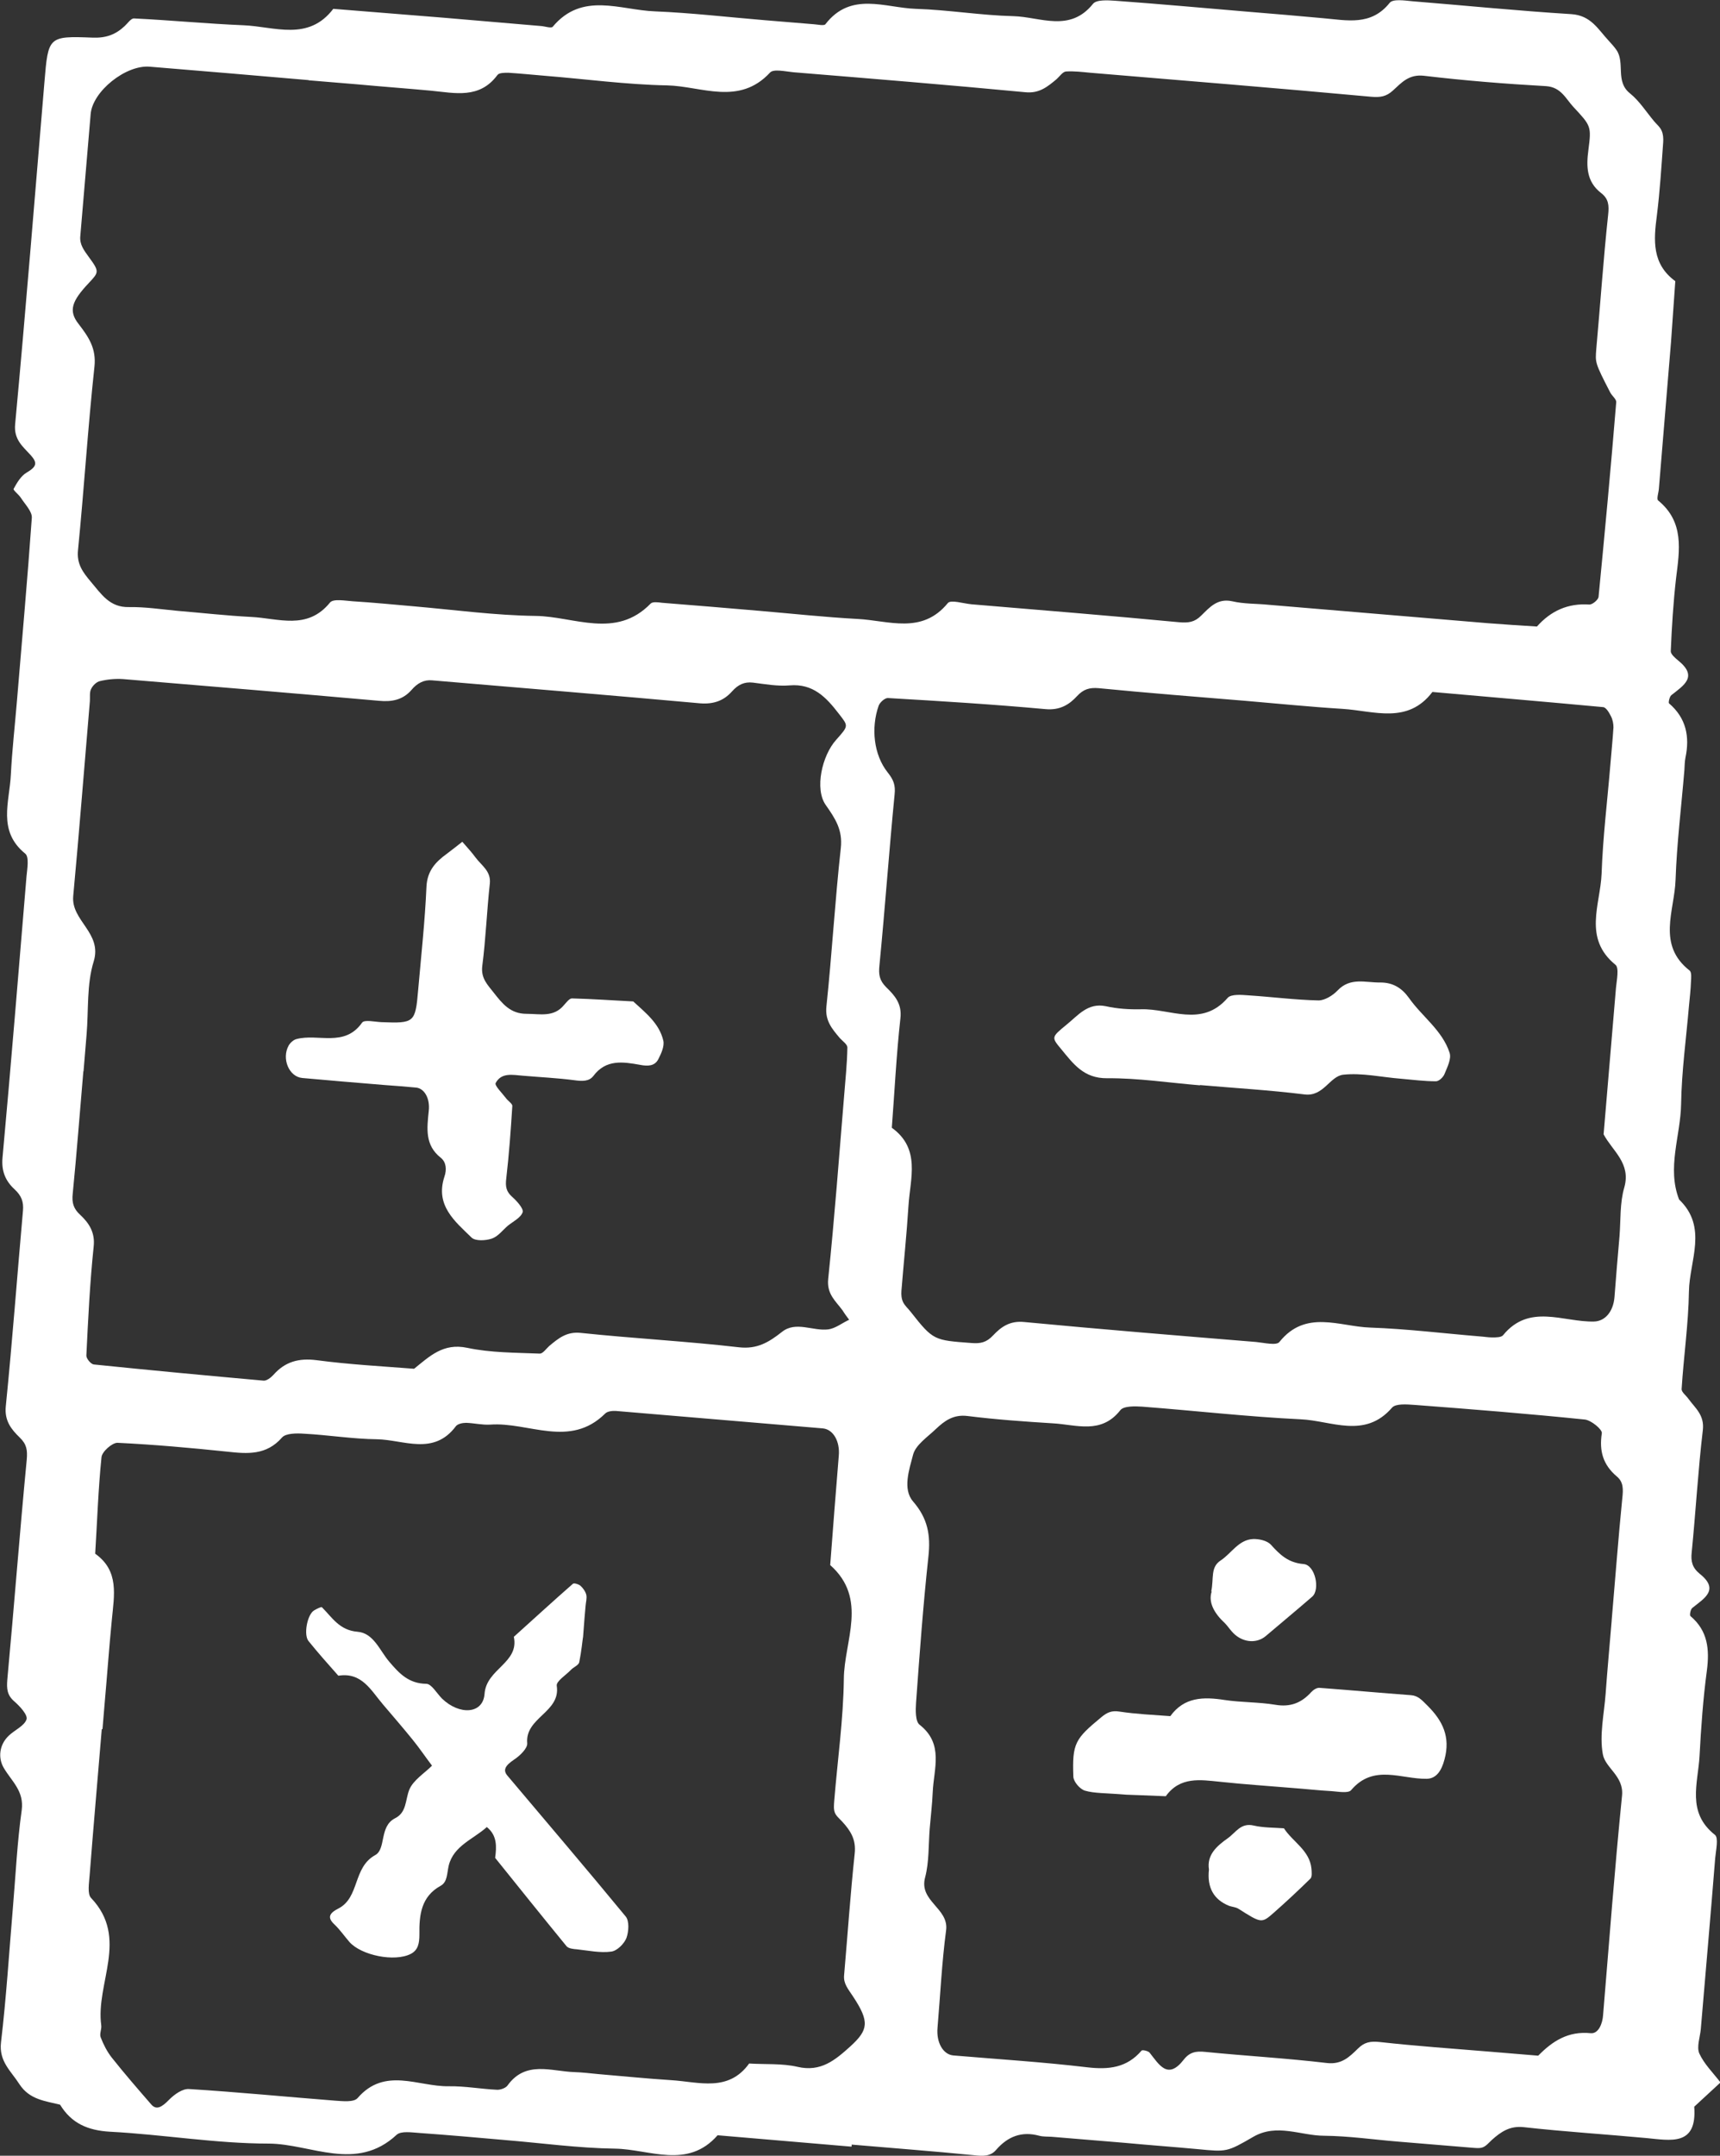 <?xml version="1.0" encoding="UTF-8"?>
<svg id="Layer_1" data-name="Layer 1" xmlns="http://www.w3.org/2000/svg" viewBox="0 0 68.12 85.33">
  <rect x="0" y="0" width="68.12" height="85.33" fill="#333333" stroke="none"/>
  <defs>
    <style>
      .cls-1 {
        fill: #fff;
      }
    </style>
  </defs>
  <path class="cls-1" d="m33.71,84.97c-1.76-.15-3.53-.3-5.29-.45-1.19,1.36-2.7.55-4.06.53-1.45-.02-2.9-.22-4.35-.34-1.13-.1-2.26-.2-3.39-.28-.31-.02-.73-.09-.91.07-1.6,1.49-3.39.36-5.06.35-2.1,0-4.19-.36-6.29-.47-.88-.05-1.53-.33-1.98-1.07-.6-.15-1.21-.2-1.61-.81-.33-.52-.82-.9-.73-1.66.21-1.77.32-3.55.47-5.32.11-1.29.17-2.59.35-3.87.1-.76-.4-1.14-.71-1.67-.23-.39-.19-.91.2-1.28.23-.22.61-.38.7-.64.06-.17-.26-.52-.48-.71-.29-.25-.31-.5-.28-.87.27-2.9.49-5.81.77-8.71.03-.37,0-.6-.28-.87-.33-.32-.61-.66-.55-1.24.26-2.58.45-5.16.68-7.74.03-.35-.06-.59-.33-.84-.36-.33-.53-.72-.48-1.26.34-3.71.64-7.42.95-11.13.03-.31.11-.77-.05-.9-1.11-.9-.62-2.05-.57-3.13.05-.97.16-1.94.24-2.9.2-2.42.42-4.84.59-7.26.02-.25-.27-.54-.43-.79-.09-.14-.32-.31-.29-.36.13-.24.29-.51.51-.64.41-.24.44-.39.16-.7-.3-.33-.67-.61-.61-1.22.42-4.51.78-9.03,1.16-13.54.15-1.8.15-1.83,1.91-1.76.53.02.91-.12,1.27-.46.12-.11.25-.31.37-.3,1.44.07,2.89.21,4.33.27,1.23.05,2.57.65,3.56-.65,1.45.12,2.9.23,4.35.35,1.29.11,2.58.22,3.87.33.16.01.41.1.47.03,1.17-1.4,2.67-.66,4.05-.61,1.45.06,2.9.23,4.35.35.65.05,1.29.11,1.94.16.16.01.4.07.46,0,1.01-1.31,2.36-.65,3.58-.61,1.29.04,2.58.26,3.87.29,1.06.03,2.23.66,3.15-.49.14-.17.59-.14.88-.12,1.78.13,3.55.29,5.32.44.97.08,1.94.16,2.9.25.95.08,1.91.32,2.65-.61.13-.16.59-.09.9-.06,2.1.17,4.19.38,6.29.51.78.05,1.06.6,1.48,1.05.11.12.22.24.31.37.35.51-.06,1.25.54,1.72.37.3.64.73.95,1.1.1.12.24.23.3.38.06.13.07.3.06.45-.07.97-.13,1.94-.25,2.9-.13.98-.2,1.92.73,2.6-.06.8-.11,1.61-.17,2.41-.08.97-.16,1.94-.24,2.9-.08.97-.16,1.94-.24,2.9-.01.16-.1.41-.03.47,1.04.85.85,1.96.71,3.08-.11.96-.17,1.93-.21,2.89,0,.12.18.27.3.37.79.64.21.98-.28,1.37-.07.06-.12.29-.09.32.68.58.83,1.32.65,2.16-.03.16-.03.32-.04.48-.12,1.45-.3,2.9-.35,4.35-.04,1.22-.75,2.57.56,3.59.08.07.06.29.05.44-.01.32-.05.65-.08.97-.11,1.29-.29,2.58-.31,3.87-.02,1.26-.57,2.52-.08,3.78,1.15,1.1.41,2.42.39,3.64-.02,1.29-.21,2.58-.29,3.87,0,.12.18.25.27.38.27.37.64.64.57,1.24-.19,1.61-.28,3.22-.44,4.83-.04.36.02.61.31.85.81.64.18.98-.29,1.36-.07.06-.11.29-.07.32.69.58.76,1.32.65,2.16-.15,1.12-.23,2.25-.29,3.38-.06,1.08-.52,2.23.61,3.12.15.12.04.6.01.92-.18,2.26-.38,4.52-.57,6.77-.03.32-.17.7-.06.96.19.42.55.77.84,1.15-.35.32-.69.64-1.04.96.12,1.58-.94,1.33-1.91,1.24-1.61-.15-3.23-.25-4.84-.43-.55-.06-.9.18-1.26.5-.12.11-.23.25-.37.3-.14.05-.31.02-.47.01-.97-.08-1.94-.16-2.9-.24-.97-.08-1.93-.22-2.9-.23-.93,0-1.87-.5-2.81.04-1.05.61-1.06.6-2.2.49-.97-.09-1.94-.16-2.9-.25-.97-.08-1.94-.16-2.9-.24-.16-.01-.33,0-.48-.04-.7-.19-1.25.03-1.71.56-.22.26-.52.25-.88.21-1.61-.16-3.22-.28-4.84-.42,0,.02,0,.05,0,.07ZM12.21,3.17c-2.09-.18-4.19-.36-6.28-.53-.95-.08-2.27.98-2.34,1.88-.14,1.61-.27,3.22-.41,4.83-.03.33.14.55.35.84.42.57.38.59-.02,1.02-.66.7-.81,1.09-.4,1.61.4.52.71.97.63,1.7-.26,2.41-.41,4.83-.65,7.25-.06.56.2.89.51,1.26.41.48.74,1.02,1.51,1,.64-.01,1.29.09,1.93.15.97.08,1.93.19,2.9.24,1.08.05,2.23.54,3.13-.57.13-.16.6-.07.9-.05.81.05,1.61.13,2.42.2,1.61.14,3.22.36,4.83.38,1.52.02,3.17.93,4.55-.49.08-.08.3-.05.45-.03,1.29.1,2.58.21,3.87.32,1.29.11,2.58.25,3.87.32,1.23.06,2.55.63,3.58-.63.12-.14.61.02.94.05,2.74.23,5.48.45,8.22.71.37.03.61,0,.87-.26.33-.32.64-.7,1.23-.57.47.11.96.09,1.45.14,2.9.24,5.8.49,8.7.73.64.05,1.28.09,1.92.13.55-.62,1.23-.93,2.08-.87.12,0,.34-.18.36-.3.25-2.57.49-5.14.7-7.71.01-.12-.17-.25-.24-.39-.61-1.18-.59-1.18-.55-1.71.16-1.77.28-3.55.47-5.32.04-.37.02-.63-.28-.86-.58-.45-.59-1.05-.5-1.72.12-.92.1-.94-.59-1.68-.31-.33-.49-.79-1.09-.83-1.61-.09-3.23-.22-4.83-.41-.6-.07-.89.27-1.23.58-.27.25-.51.28-.87.25-3.7-.34-7.41-.64-11.12-.95-.32-.03-.64-.07-.96-.05-.13.01-.25.19-.37.3-.36.3-.69.58-1.25.52-3.06-.29-6.12-.54-9.18-.79-.31-.03-.78-.14-.92.01-1.23,1.33-2.72.54-4.08.51-1.61-.03-3.22-.25-4.84-.38-.48-.04-.97-.09-1.45-.12-.15,0-.37,0-.43.09-.71.96-1.69.71-2.63.62-.97-.09-1.93-.16-2.9-.25-.64-.05-1.29-.11-1.93-.16ZM3.3,42.42c-.14,1.61-.26,3.22-.42,4.83-.04.36.03.6.31.85.34.32.58.69.52,1.24-.15,1.43-.22,2.88-.29,4.32,0,.12.18.34.3.35,2.24.23,4.48.44,6.72.64.12.01.29-.12.39-.23.46-.52,1-.67,1.71-.58,1.28.17,2.57.24,3.86.34.61-.49,1.15-1.03,2.1-.83.94.2,1.92.19,2.88.23.12,0,.25-.19.37-.3.36-.3.69-.58,1.25-.52,2.09.22,4.19.33,6.27.57.72.08,1.18-.2,1.7-.61.55-.44,1.23-.02,1.84-.1.28-.04.54-.25.82-.38-.09-.12-.18-.24-.26-.37-.27-.37-.63-.64-.57-1.24.25-2.41.43-4.82.63-7.24.05-.64.12-1.28.13-1.93,0-.12-.19-.25-.3-.37-.3-.36-.59-.68-.53-1.25.22-2.09.34-4.19.57-6.27.08-.72-.22-1.17-.6-1.71-.44-.63-.15-1.95.42-2.58.5-.56.48-.54.1-1.03-.5-.65-1.02-1.2-1.95-1.12-.48.04-.97-.05-1.45-.11-.34-.04-.59.08-.83.35-.33.37-.73.51-1.26.47-3.54-.32-7.08-.61-10.62-.91-.32-.03-.58.11-.82.39-.34.38-.76.47-1.28.42-3.38-.3-6.76-.58-10.14-.86-.3-.02-.62.01-.91.08-.14.03-.29.18-.35.31-.07.13-.04.32-.05.48-.22,2.57-.42,5.15-.66,7.72-.09.98,1.16,1.45.81,2.59-.28.9-.2,1.92-.28,2.88-.04.48-.08.97-.12,1.45Zm.73,26.03c-.16,1.93-.33,3.85-.48,5.78-.02.3-.1.74.06.9,1.51,1.59.17,3.37.4,5.04.02.16-.08.34-.02.48.11.28.25.56.44.8.5.63,1.03,1.24,1.56,1.85.2.23.41.12.71-.19.21-.21.53-.44.79-.42,1.93.12,3.86.31,5.78.46.3.02.74.07.89-.1,1.08-1.25,2.4-.45,3.61-.47.64-.01,1.28.11,1.93.14.13,0,.33-.07.4-.17.72-1,1.73-.56,2.65-.53.32.01.64.05.96.08.96.08,1.93.18,2.89.24,1.08.07,2.25.48,3.07-.66.64.04,1.3-.01,1.91.13.93.22,1.5-.27,2.1-.81.71-.65.77-.97.1-1.98-.19-.29-.38-.5-.35-.83.14-1.61.25-3.22.42-4.82.06-.55-.16-.9-.49-1.26-.11-.12-.25-.23-.3-.37-.05-.14-.03-.31-.02-.46.13-1.61.36-3.21.38-4.82.01-1.51.97-3.17-.54-4.51.11-1.44.22-2.89.34-4.33.05-.57-.22-1.04-.63-1.08-2.73-.23-5.46-.46-8.19-.69-.14-.01-.34.01-.43.1-1.4,1.39-3.03.33-4.55.44-.32.02-.64-.06-.96-.07-.14,0-.34.04-.41.14-.88,1.17-2.06.53-3.12.51-.96-.01-1.93-.17-2.89-.22-.29-.02-.72-.02-.87.15-.62.71-1.37.65-2.18.56-1.44-.15-2.89-.28-4.34-.35-.21,0-.61.35-.63.57-.13,1.27-.17,2.54-.25,3.82.96.68.75,1.65.66,2.61-.11,1.12-.19,2.25-.29,3.37-.03.32-.05.64-.08.96ZM49.31,27.74c-1.93-.16-3.87-.31-5.8-.5-.36-.03-.6.04-.85.31-.32.35-.69.57-1.25.52-2.08-.19-4.17-.32-6.25-.44-.12,0-.31.17-.36.3-.31.88-.2,1.95.36,2.65.23.29.31.5.27.87-.22,2.25-.38,4.51-.6,6.76-.04.37,0,.6.27.87.33.32.63.65.56,1.23-.16,1.44-.23,2.89-.34,4.33,1.15.83.73,2,.66,3.08-.07,1.13-.19,2.26-.28,3.38-.01.15,0,.31.07.45.07.14.2.25.3.38.89,1.13.92,1.12,2.4,1.23.36.03.6-.02.86-.3.32-.34.67-.59,1.24-.53,3.06.29,6.12.54,9.18.79.31.03.8.15.92,0,1.04-1.3,2.38-.61,3.6-.57,1.45.05,2.9.23,4.35.35.16.01.32.04.48.04.15,0,.36,0,.43-.09,1.04-1.27,2.38-.51,3.6-.54.43-.01.76-.38.81-.96.06-.81.13-1.61.2-2.42.05-.64.01-1.32.19-1.93.27-.96-.47-1.44-.82-2.1.16-1.93.33-3.87.49-5.8.03-.31.13-.79-.02-.91-1.29-1.05-.6-2.38-.55-3.6.05-1.45.23-2.9.35-4.35.04-.48.09-.97.12-1.45,0-.14-.03-.31-.1-.44-.07-.14-.19-.35-.31-.36-2.25-.21-4.51-.4-6.76-.6-.98,1.29-2.31.75-3.55.67-1.29-.08-2.58-.21-3.87-.32Zm14.52,36.39c.14-1.61.26-3.22.42-4.82.04-.36.05-.65-.22-.87-.54-.46-.7-1-.59-1.71.02-.15-.42-.51-.67-.54-2.25-.23-4.5-.41-6.75-.58-.3-.02-.74-.06-.89.11-1.08,1.25-2.41.51-3.62.46-2.09-.1-4.18-.34-6.27-.5-.29-.02-.74-.03-.87.14-.76.97-1.75.57-2.67.52-1.13-.07-2.26-.15-3.38-.29-.56-.07-.91.19-1.25.51-.33.32-.81.63-.91,1.03-.15.58-.42,1.35,0,1.84.59.68.7,1.34.61,2.18-.21,1.93-.35,3.86-.49,5.79-.02.29-.03.74.14.87.97.76.56,1.74.52,2.67-.02.48-.08.97-.12,1.45-.05.64-.02,1.31-.18,1.92-.26.95.95,1.22.83,2.1-.17,1.28-.23,2.57-.34,3.86-.05.58.22,1.05.62,1.09,1.77.15,3.54.26,5.31.47.85.1,1.57.02,2.15-.66.03-.04.26.01.32.08.38.48.72,1.09,1.35.28.23-.3.49-.35.85-.31,1.61.16,3.22.25,4.82.44.59.07.9-.25,1.23-.57.26-.26.5-.3.87-.26,1.44.16,2.89.26,4.34.38.64.05,1.29.11,1.93.16.57-.58,1.19-.98,2.08-.89.31.03.47-.39.49-.72.24-2.9.46-5.79.75-8.68.08-.78-.66-1.09-.76-1.64-.14-.76.05-1.59.11-2.39.07-.97.16-1.93.24-2.9Z"/>
  <path class="cls-1" d="m18.31,33.32c.18.21.37.41.53.63.23.31.61.53.56,1.02-.12,1.09-.16,2.19-.3,3.27-.06.49.22.75.46,1.06.33.42.65.83,1.29.83.54,0,1.08.15,1.49-.35.09-.1.21-.26.31-.26.81.02,1.62.08,2.43.12.49.45,1.03.87,1.19,1.55.05.22-.08.51-.2.74-.14.27-.41.28-.72.22-.67-.12-1.35-.23-1.85.44-.17.22-.44.21-.74.17-.68-.09-1.36-.12-2.05-.18-.4-.03-.85-.14-1.08.29-.05.1.26.4.41.6.08.11.26.22.25.31-.06.96-.13,1.92-.24,2.87-.04.32,0,.52.24.73.18.16.45.46.41.6-.07.22-.38.37-.59.54-.21.18-.39.43-.64.51-.24.08-.64.1-.79-.04-.67-.65-1.45-1.28-1.08-2.41.1-.29.07-.58-.14-.75-.64-.5-.55-1.17-.48-1.85.06-.51-.18-.9-.5-.93-.41-.04-.82-.07-1.23-.1-1.09-.09-2.19-.18-3.28-.28-.53-.05-.82-.77-.54-1.28.06-.11.19-.23.31-.26.86-.23,1.9.34,2.6-.65.09-.13.51-.03.77-.02,1.3.05,1.34.02,1.45-1.26.12-1.37.27-2.73.33-4.1.03-.63.36-.98.8-1.3.21-.16.42-.32.62-.48Z"/>
  <path class="cls-1" d="m23.09,64.8c-.02.11-.06.56-.15,1-.03.12-.23.19-.33.3-.2.21-.59.45-.56.63.16,1.05-1.26,1.25-1.17,2.27.02.2-.29.5-.52.65-.34.23-.46.41-.26.64,1.56,1.85,3.14,3.7,4.68,5.57.15.18.12.6.03.85-.09.23-.37.51-.6.54-.44.06-.9-.04-1.36-.09-.14-.01-.33-.03-.41-.12-.95-1.16-1.89-2.33-2.83-3.5.06-.45.08-.89-.33-1.22-.53.48-1.32.74-1.51,1.53-.07.31-.05.64-.31.79-.79.43-.86,1.17-.85,1.93,0,.35-.05.62-.34.77-.64.33-1.96.06-2.43-.47-.2-.23-.37-.48-.59-.69-.28-.26-.24-.44.16-.64.84-.44.56-1.62,1.45-2.11.44-.24.15-1.14.79-1.46.46-.23.4-.73.56-1.13.16-.38.59-.64.9-.95-.26-.34-.5-.7-.77-1.03-.38-.47-.78-.93-1.17-1.39-.48-.56-.84-1.29-1.77-1.14-.4-.45-.8-.9-1.18-1.37-.2-.24-.06-1.03.21-1.21.1-.06.29-.16.32-.13.41.41.69.91,1.41.97.64.05.88.75,1.26,1.19.4.47.77.86,1.46.87.21,0,.42.38.63.59.69.66,1.62.61,1.68-.19.07-1,1.38-1.22,1.16-2.26.78-.7,1.55-1.41,2.34-2.1.05-.04.23.02.3.08.1.09.2.23.23.36.03.14-.02.3-.03.45-.03.3-.05.6-.1,1.24Z"/>
  <path class="cls-1" d="m47.52,42.96c-1.22-.1-2.45-.29-3.67-.28-.93.01-1.34-.57-1.82-1.15-.39-.47-.4-.47.21-.97.46-.37.84-.88,1.56-.73.45.1.92.13,1.38.12,1.16-.04,2.41.74,3.44-.45.14-.16.56-.12.84-.1.92.06,1.84.18,2.76.2.25,0,.57-.2.75-.39.51-.54,1.11-.31,1.7-.32.5,0,.85.22,1.13.61.52.74,1.32,1.28,1.61,2.17.08.24-.09.57-.2.84-.05.13-.22.29-.34.29-.46,0-.92-.06-1.38-.1-.77-.06-1.54-.24-2.29-.16-.54.06-.78.88-1.54.78-1.37-.17-2.75-.25-4.13-.37Z"/>
  <path class="cls-1" d="m44.62,71.04c-.85-.07-1.27-.05-1.65-.16-.2-.06-.45-.35-.46-.55-.05-1.33.07-1.5,1.11-2.36.23-.19.41-.27.72-.22.66.1,1.34.13,2.01.18.55-.76,1.31-.77,2.15-.64.66.1,1.35.08,2.01.19.59.1,1.03-.07,1.42-.5.08-.09.22-.18.33-.17,1.21.09,2.41.2,3.62.29.28.02.43.19.64.4.62.61.93,1.25.69,2.14-.12.46-.33.76-.7.77-1.01.02-2.11-.6-3,.45-.11.13-.5.06-.75.04-.54-.03-1.07-.09-1.61-.13-.94-.08-1.88-.14-2.81-.24-.8-.08-1.6-.22-2.17.57-.66-.03-1.32-.05-1.54-.06Z"/>
  <path class="cls-1" d="m47.88,74c-.09-.58.31-.93.75-1.24.31-.22.51-.62,1.02-.5.39.09.8.08,1.2.11.35.54,1.02.87,1.09,1.6.01.13.03.32-.04.39-.47.46-.95.91-1.45,1.35-.49.43-.49.42-1.41-.16-.1-.06-.24-.07-.36-.11q-.92-.37-.8-1.44Z"/>
  <path class="cls-1" d="m47.97,63c.11-.52-.04-.96.37-1.23.43-.28.71-.82,1.28-.85.24-.01.56.06.71.22.36.4.69.72,1.3.77.46.04.66,1.01.34,1.29-.61.53-1.23,1.04-1.84,1.56-.39.33-.99.25-1.36-.2-.09-.1-.16-.21-.26-.31-.41-.38-.67-.82-.52-1.26Z"/>
</svg>
